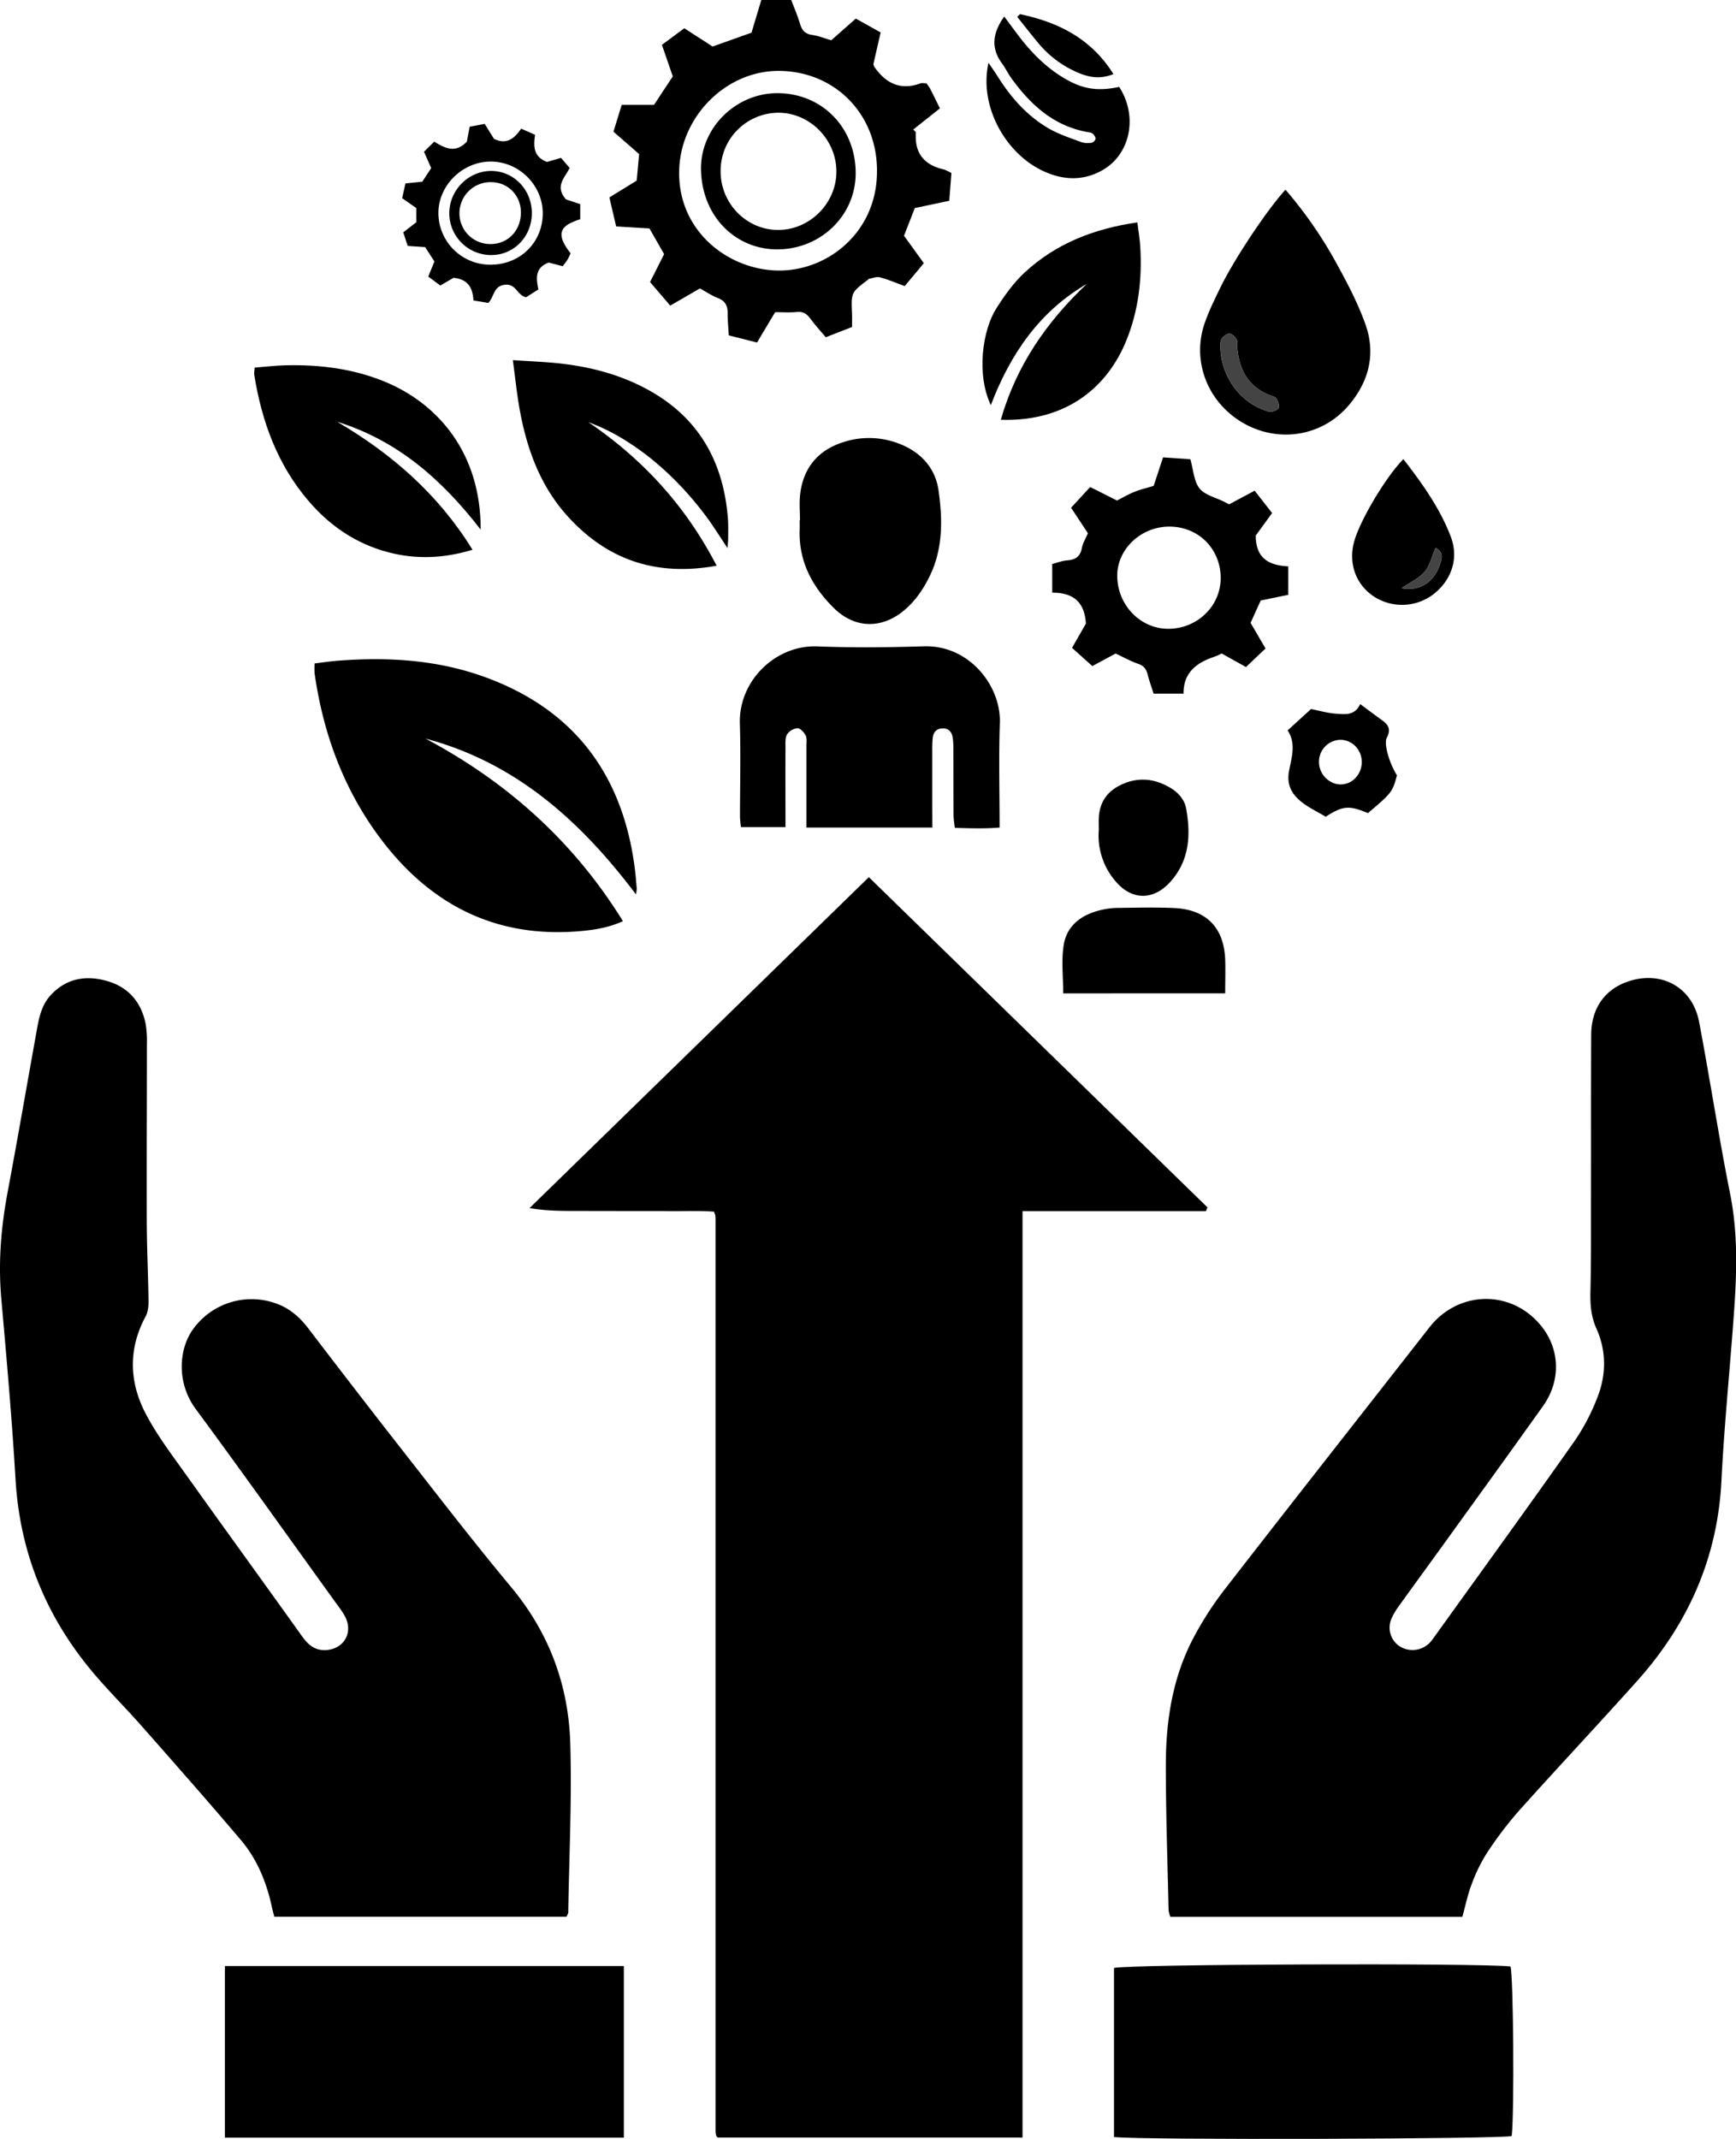 <svg xmlns="http://www.w3.org/2000/svg" viewBox="0 0 1149.27 1415.84"><defs><style>.cls-1{fill:#444;}</style></defs><g id="Layer_2" data-name="Layer 2"><g id="Layer_1-2" data-name="Layer 1"><path d="M798.36,801.7H676.93v613.23H475.15s-.27-.29-.48-.54a2.65,2.65,0,0,1-.56-.77,11.94,11.94,0,0,1-.34-2c-.07-.66-.06-1.33-.07-2,0-1.33,0-2.66,0-4q0-299.6,0-599.2a13.31,13.31,0,0,0-.21-2c-.05-.31-.19-.61-.77-2.35-9.55-.77-19.74-.26-29.88-.38-10.32-.13-20.64,0-31-.06l-30-.05c-10.19,0-20.38,0-31.27-1.89L575.19,580.64l224.2,218.6C799,800.06,798.7,800.88,798.36,801.7Z"/><path d="M375.11,1268.78H181.6c-.61-2.43-1.22-4.57-1.68-6.73-3.49-16.2-9.73-31.34-20.41-44C138,1192.67,116,1167.76,94,1142.79c-9.46-10.74-19.57-20.91-29-31.67-33.15-37.8-51.76-81.49-54.73-132C7.91,939.23,4.38,899.43.86,859.65c-2.07-23.44-.27-46.46,4-69.5,6.86-36.62,13.19-73.34,19.81-110,1.42-7.89,3.37-15.59,9.17-21.73C44.22,647.48,57,645.48,70.6,649.3c14.35,4,23.07,14.09,25.88,28.8A68.87,68.87,0,0,1,97.26,691c0,39.28-.22,78.56-.09,117.85.06,17.3.92,34.61,1.15,51.92.05,3.5-.23,7.48-1.83,10.45-11.79,21.8-11,43.84.19,65,7.25,13.74,16.78,26.34,25.85,39.06,25.68,36,51.72,71.85,77.45,107.87,3.94,5.5,8.26,9.39,15.46,9.12,11.88-.45,18.5-11.13,13.18-21.84-1.76-3.54-4.32-6.7-6.65-9.94C191.24,1017.9,160.81,975,129.58,932.7c-13-17.62-11.18-40.11-1.59-53.08a47.7,47.7,0,0,1,53.31-17.3c9.57,3,16.76,9.07,22.8,17q28.16,36.91,56.71,73.53c25.67,32.74,51,65.8,77.6,97.76,25.19,30.24,38,65,39.13,103.53,1.09,37.22-.76,74.53-1.35,111.81C376.18,1266.56,375.74,1267.17,375.11,1268.78Z"/><path d="M968.09,1268.86H774.81a19.75,19.75,0,0,1-1.18-4.51c-.7-31.95-1.83-63.9-1.82-95.85,0-28.86,4.28-57.22,17.71-83.2A219.9,219.9,0,0,1,811,1051.79c44.86-57.87,90.17-115.38,135.25-173.08,19.36-24.77,54.57-25.25,74.17-.88,12.37,15.39,13,36.16,1.11,52.88-20.26,28.47-40.77,56.76-61.21,85.11-11.29,15.66-22.68,31.24-33.95,46.92a44.78,44.78,0,0,0-5.1,8.53,14.78,14.78,0,0,0,5.3,18.47,15.92,15.92,0,0,0,20.06-2.46,30.13,30.13,0,0,0,2.49-3.12c31.06-43.25,62.33-86.35,93-129.88a138.53,138.53,0,0,0,15.64-29.91c5.67-14.75,5.66-30.34-.85-44.83-3.73-8.29-4.22-16.23-4-24.92.49-21,.35-41.94.38-62.91.06-35.62-.06-71.25.12-106.87.08-17,8.68-29.43,23.4-34.8,22.31-8.15,43.53,3,48,26.24,7.22,37.9,13,76.09,20.56,113.91,6.21,30.89,3.94,61.6,1.53,92.48-2.53,32.51-5.64,65-7.27,97.57-2.57,51.1-22.09,94.79-55.82,132.48-25.75,28.76-52.21,56.89-78,85.64a250.41,250.41,0,0,0-21.14,27.78,104.14,104.14,0,0,0-10.17,20.5C971.81,1253.41,970.37,1260.64,968.09,1268.86Z"/><path d="M148.89,1415V1301.4H413V1415Z"/><path d="M737.49,1414.58v-111.9c9-2.52,240.09-3.34,262.49-1,1.94,6.68,2.59,96.15.82,112.24C993.78,1415.92,755.63,1416.7,737.49,1414.58Z"/><path d="M421,592c-37-49-79.86-87.28-139.32-103.1C335.7,517.61,379.77,557,412.4,609.76c-9.29,4.23-18.43,5.7-27.61,6.54-56.08,5.14-99.88-17.22-133-61.36-24.2-32.29-37.82-69.25-43.51-109.14a53.39,53.39,0,0,1,0-6.64c4.86-.59,9.73-1.35,14.62-1.74,33.83-2.71,67.26-.7,99.34,11.21,58.8,21.83,90.32,65.17,98.07,126.7.54,4.29.86,8.61,1.23,12.91A23.59,23.59,0,0,1,421,592Z"/><path d="M598.93,189.38c-5.84-2.13-11-4.37-16.41-5.81-2.16-.58-4.79.57-7.2,1-.28.05-.48.43-.75.63-11.18,8.48-11.16,8.48-10.51,22.81.12,2.62,0,5.25,0,8.46l-17.38,6.77c-3.43-4.1-7-7.95-10.09-12.18-2.37-3.25-4.83-5-9.1-4.53-4.6.47-9.29.11-14.3.11-4.1,6.84-8,13.3-12,20.1L482.47,222c-.27-4.9-.77-9.78-.75-14.66s-1.52-8.1-6.36-10c-4-1.54-7.62-4-12-6.41l-19.65,11.38L430.34,186.7c2.79-5.52,6.06-12,9.32-18.47l-9.7-17-22.06-1.35c-1.52-6.54-2.92-12.58-4.46-19.22l18.06-11.09c.54-5.87,1.06-11.46,1.62-17.58l-17-14.82,5.48-17.78H433l12.4-18.84-7.19-20.85,14.81-11,18.74,12.09,25.76-9.16L504,0H523.8c2,5.18,4.2,10.33,5.8,15.68,1.28,4.29,3.31,6.79,8.06,7.45,4.21.58,8.27,2.26,12.64,3.53L566.56,12.3,583,21.48q-2.38,10.44-4.8,21a7.64,7.64,0,0,0,.67,1.8c7.55,10.91,17.26,15.74,30.49,10.91,1.16-.42,2.61,0,3.95,0a30.11,30.11,0,0,1,2.4,3.42c2,3.82,3.85,7.69,6.54,13.13l-17.65,14,1.63,1.62c0,1,0,2,0,3,0,12.49,6.89,19.12,18.51,21.8,1.55.36,3,1.34,5.12,2.36-.46,6-.92,11.81-1.43,18.39l-22.8,4.82c-2.3,5.89-4.59,11.75-7.15,18.32l13.11,18.18Zm-18.36-74.91c.8-37.7-26.66-66.75-63.87-67.53-35.33-.74-66,29.59-67.06,65.59-1.19,39.67,31.37,65.33,64,66.52C546.72,180.26,580.07,154.63,580.57,114.47Z"/><path d="M617.22,547.79H533.89c0-7.39,0-14.28,0-21.18,0-11,0-22,0-32.95,0-2.32.42-5-.56-6.87-1.07-2.07-3.57-4.79-5.39-4.75a9.45,9.45,0,0,0-6.88,4.09c-1.35,2.34-1.05,5.77-1.06,8.72-.08,17.29,0,34.57,0,52.64H490.55a61.85,61.85,0,0,1-.66-6.58c0-20.63.54-41.29-.08-61.9-.87-28.75,24.07-52.15,51.05-51.13,23.6.9,47.28.68,70.89-.06,29.69-.92,51.08,26,50.18,50.88-.81,22.58-.17,45.22-.17,69.09-10,.84-19.42.48-29.61.21a73.81,73.81,0,0,1-.87-7.8c-.1-14.65-.06-29.29-.12-43.94a52.69,52.69,0,0,0-.44-7.95c-.57-3.63-2.54-6.22-6.59-6.15s-6.14,2.36-6.62,6.12a64.23,64.23,0,0,0-.33,8c0,13.65,0,27.3,0,41C617.23,540.45,617.22,543.7,617.22,547.79Z"/><path d="M474.43,374.48c-40.12,7.25-72.2-3.86-98.23-32.29-18.32-20-27.33-44.57-32.11-70.81-1.88-10.35-2.93-20.85-4.58-33,11.7.82,21.9,1.15,32,2.31,20.29,2.32,39.77,7.54,57.82,17.5C462.91,276.73,479,306,481.9,343.34c.33,4.3.16,8.64.17,13,0,1.31-.17,2.63-.44,6.43-5.54-8.25-9.67-15-14.43-21.32a221.36,221.36,0,0,0-16-19.09,209.53,209.53,0,0,0-18.89-17.73,182.93,182.93,0,0,0-20.35-14.37,133.25,133.25,0,0,0-22.48-10.83C425.34,303.79,453.78,334.56,474.43,374.48Z"/><path d="M168.6,243.32c7-.53,13.88-1.37,20.76-1.52,22.49-.49,44.48,2.24,65.47,10.89,35.06,14.47,63.56,47.11,63.38,97.9-25.57-33.15-55.23-59.1-95-71.41,36.18,21.25,67,48,89.6,84.73-19.16,5.79-37.43,6.5-55.9,1.62-21.32-5.62-38.65-17.51-52.82-34.12-20.5-24-30.82-52.52-35.76-83.27C168.14,246.88,168.46,245.54,168.6,243.32Z"/><path d="M851,125.56a280.23,280.23,0,0,1,32.81,47c7.53,13.61,14.93,27.53,20.14,42.12,7,19.64,2.3,38.1-11.3,53.9C875.16,288.88,846.4,293.47,823,280s-34.18-40.77-25.53-65.94c2.69-7.82,6.37-15.33,10-22.8C816.5,172.41,838.31,139.53,851,125.56ZM807.92,228.85c0,19.32,12.21,36.65,29.22,42.66,1.54.55,3.3,1.29,4.78,1,1.74-.34,4.38-1.47,4.64-2.68.39-1.86-.51-4.35-1.63-6.06-.78-1.18-2.83-1.58-4.36-2.18-14.05-5.51-20.08-16.58-21.42-30.89-.18-2,.39-4.29-.46-5.88-.94-1.75-3.06-3.85-4.76-3.94s-4,1.77-5.15,3.41C807.77,225.78,808,228.11,807.92,228.85Z"/><path d="M830.62,324.81l11.53,14.8c-3.86,5.33-7.69,10.6-10.8,14.88-.07,15.14,8.84,19.81,21.51,20.4v18.85l-18.23,3.76c-2.12,4.67-4.41,9.71-6.71,14.8l9.88,16.95-12.94,12.3-16.12-9a33.18,33.18,0,0,1-4,1.89c-12,3.95-21.33,10.23-21.21,24.72H763.72c-1.31-4.13-2.87-8.43-4-12.84-.9-3.5-2.52-5.64-6.21-6.9-5-1.69-9.64-4.35-14.94-6.83l-15.4,8.32-13.47-12.06,9.19-16.06C718,398,710,392.26,696.6,392.33v-19c3.17-.8,6.59-2.16,10.09-2.42,5.41-.41,8.49-2.55,9.53-8.13.59-3.19,2.45-6.14,4-9.8-3.41-5.17-7-10.64-11.15-16.88,4.3-4.66,8.45-9.18,12.64-13.73l17.75,8.95c3.94-2,7.64-4.19,11.58-5.76s8.21-2.57,12.71-3.94c2-6,4-12.26,6.22-18.86L788.05,304c2,7.06,2.31,14.58,6.08,19.32,3.56,4.48,10.79,6,16.4,8.87l3.17,1.65Zm-22.5,57.52c-.17-19.31-15-33.93-34.34-33.74-18.86.19-34.47,15.3-34.14,33.06.36,19.24,15.57,34.71,34,34.58C792.86,416.11,808.29,400.93,808.12,382.33Z"/><path d="M529.6,344.36c0-5.65-.53-11.37.1-16.95,2-17.64,11.75-29.38,28.62-34.75a54.7,54.7,0,0,1,35.36.46c14.87,5.26,25.4,15.76,27.64,31.42,2.73,19.12,3.07,38.5-5.79,56.72-4.28,8.8-9.69,16.72-17.26,23-14.68,12.13-32.33,11.82-46-1.54-14.56-14.24-23.66-31.22-22.88-52.34.07-2,0-4,0-6Z"/><path d="M719.52,187.9c-31.43,18.35-50.67,46.45-63.57,80.28-9.78-20.68-5.36-49.78,3.51-63.81,5.45-8.61,11.55-17.23,19-24.1,20.62-19.05,45.72-28.91,74.49-33.05.69,5.57,1.59,10.7,1.91,15.86,1.34,21.51-1.13,42.54-9.31,62.6-12,29.32-38.21,53.59-83,52.22C672.81,242,692.93,213,719.52,187.9Z"/><path d="M703.87,657.56c0-11.08-1.33-21.82.34-32.07,2.12-13.1,12-20.11,24.59-23.1A49.68,49.68,0,0,1,739.66,601c12.62-.15,25.27-.5,37.86.09,21.19,1,32.83,13.06,33.58,34.18.25,7.2,0,14.43,0,22.26Z"/><path d="M372.54,176.23l-9.23-2.43c-9.13,3.31-8.47,10.23-6.88,17.8l-8.1,5.13c-6-1.11-6.65-9.23-14.21-8.22s-6.66,7.42-10.82,12l-9.87-1.62c-.45-8.28-3.51-14-13.15-15L291.52,189l-8-5.93c1.39-3.4,2.61-6.39,4.08-10-1.85-2.87-4-6.18-6.14-9.49l-11.53-.78c-1-2.9-1.87-5.69-2.95-9l8.63-6.69v-9.39c-2.88-2-5.81-4.05-9.38-6.55l2.2-9.75,11.14-1.16,5.9-9c-1.43-3.25-2.77-6.26-4.77-10.78,2-2,4.29-4.27,6.76-6.72,7.59,4.7,14.23,7.72,21.61,0,.41-2.2,1.07-5.7,1.85-9.88L320.88,82,327,91.88c8.26,4.11,13.43,0,18-6.73l9.24,4.06c-1.16,7.66-1.13,14.53,7.87,18l9.29-2.71,5.71,6.65C374,117.65,367,123.26,374.72,132l9.4,3.13v10c-12.25,3.89-17.34,8.66-6.35,22.57-.67,1.36-1.3,2.9-2.15,4.29S373.7,174.65,372.54,176.23Zm-48.23-1c19.54.14,34.5-14.06,35-33.19.45-18.94-15.38-35.07-34.44-35.09-18.59,0-34.63,15.72-34.64,34A34.3,34.3,0,0,0,324.31,175.21Z"/><path d="M664.81,10.94c3.84,5.13,7.14,9.67,10.58,14.11,7.79,10.06,16.69,19,27.54,25.76,13.23,8.23,23.24,9.84,38,6.72,12.38,19.16,7.68,44.18-10.76,54.93-13.5,7.86-27.61,6.78-41.09,0-24-12-41-42.7-34.66-70.89,2.58,3.84,4.52,6.61,6.33,9.46C669.39,64.72,680,76.67,694,84.86c6.8,4,14.49,6.44,21.91,9.25a15,15,0,0,0,6.86.37,3.72,3.72,0,0,0,2.47-2.55c.15-1-.79-2.39-1.61-3.27a5,5,0,0,0-2.72-1.07c-23-3.82-38.63-18.09-51.6-36.15-2.12-3-3.67-6.35-5.84-9.27C655.88,31.93,657,22,664.81,10.94Z"/><path d="M929.07,303.91c12.73,16.46,24.26,32.64,31.41,51.42,5.37,14.12.61,28.65-11.59,38.08a34.16,34.16,0,0,1-40,1c-11.56-8-16.34-21.94-12.36-36.1C900.4,344.42,917.35,315.8,929.07,303.91Zm21.3,58.69c-2.3,5.36-3.62,11.53-7.19,15.84s-9.43,6.89-15.27,10.9c11.41,2.12,20.5-3.49,24.64-13.81C955.53,368.12,955.11,365.54,950.37,362.6Z"/><path d="M727.43,549.37c0-2.65-.1-5.31,0-8,.43-9.39,4.78-16.57,13-21,11.47-6.15,23-5.57,34.16,1,5.37,3.15,9.58,7.81,10.67,13.86,3.08,17.18,2.31,33.8-9.94,47.91-11.5,13.24-26.34,13.14-37.32-.4A46.23,46.23,0,0,1,727.43,549.37Z"/><path d="M905.63,538.22c-12.54-5.1-16.28-5.06-28,2.41-5.64-3.45-12.17-6.37-17.31-10.88-5.37-4.71-8.53-10.6-7-19.08,1.55-8.81,5.06-18.23-.89-27.19l15.51-14.14c5.15,1,10.77,2.7,16.48,3.08s12.36,1.61,16.08-6.35c5.3,3.93,9.73,7.29,14.24,10.52,4.22,3,6.37,6,3.39,11.65-2.3,4.32,2.07,17.84,6.7,25C921.82,524.29,921.33,524.93,905.63,538.22Zm-18.52-48.49a14.49,14.49,0,0,0-13.9,15.21c.26,8,7.26,14.67,15,14.29,7.41-.35,13.29-6.9,13.31-14.81C901.53,496.21,895,489.56,887.11,489.73Z"/><path d="M675.28,9.37c25.24,5.34,47,16,61.84,39.67-8.79,3.6-16.15,2.12-23.23-.84a69.28,69.28,0,0,1-26.27-19.39C682.74,23,678.13,17,673.4,11.13Z"/><path class="cls-1" d="M807.92,228.85c.12-.74-.15-3.07.86-4.55,1.12-1.64,3.44-3.5,5.15-3.41s3.82,2.19,4.76,3.94c.85,1.59.28,3.9.46,5.88,1.34,14.31,7.37,25.38,21.42,30.89,1.53.6,3.58,1,4.36,2.18,1.12,1.71,2,4.2,1.63,6.06-.26,1.21-2.9,2.34-4.64,2.68-1.48.28-3.24-.46-4.78-1C820.13,265.5,807.93,248.17,807.92,228.85Z"/><path class="cls-1" d="M950.37,362.6c4.74,2.94,5.16,5.52,2.18,12.93-4.14,10.32-13.23,15.93-24.64,13.81,5.84-4,11.67-6.54,15.27-10.9S948.07,368,950.37,362.6Z"/><path d="M566.48,114.31c.15,27.85-22.42,50.11-50.77,50.76-27.31.63-50.6-20.33-51.62-52.06-.89-27.7,22.53-51.19,50.25-51.33C543.89,61.53,566.32,84.17,566.48,114.31ZM515.76,74.63a38.45,38.45,0,0,0-38.7,38.5c-.16,21.09,16.49,38.57,37.21,39.07,21.06.51,39.11-16.91,39.44-38.06S536.66,74.88,515.76,74.63Z"/><path d="M352.09,140.7c.2,15.46-11.38,27.84-26.31,28.13a27.72,27.72,0,0,1-28.34-27.36c-.13-15.35,12.44-28.24,27.59-28.31C339.91,113.1,351.89,125.3,352.09,140.7Zm-26.81-20.12a20.58,20.58,0,0,0-21.12,20.6,20.35,20.35,0,0,0,20.34,20.37c11.38.13,20-8.43,20.34-20.2C345.19,129.78,336.66,120.72,325.28,120.58Z"/></g></g></svg>